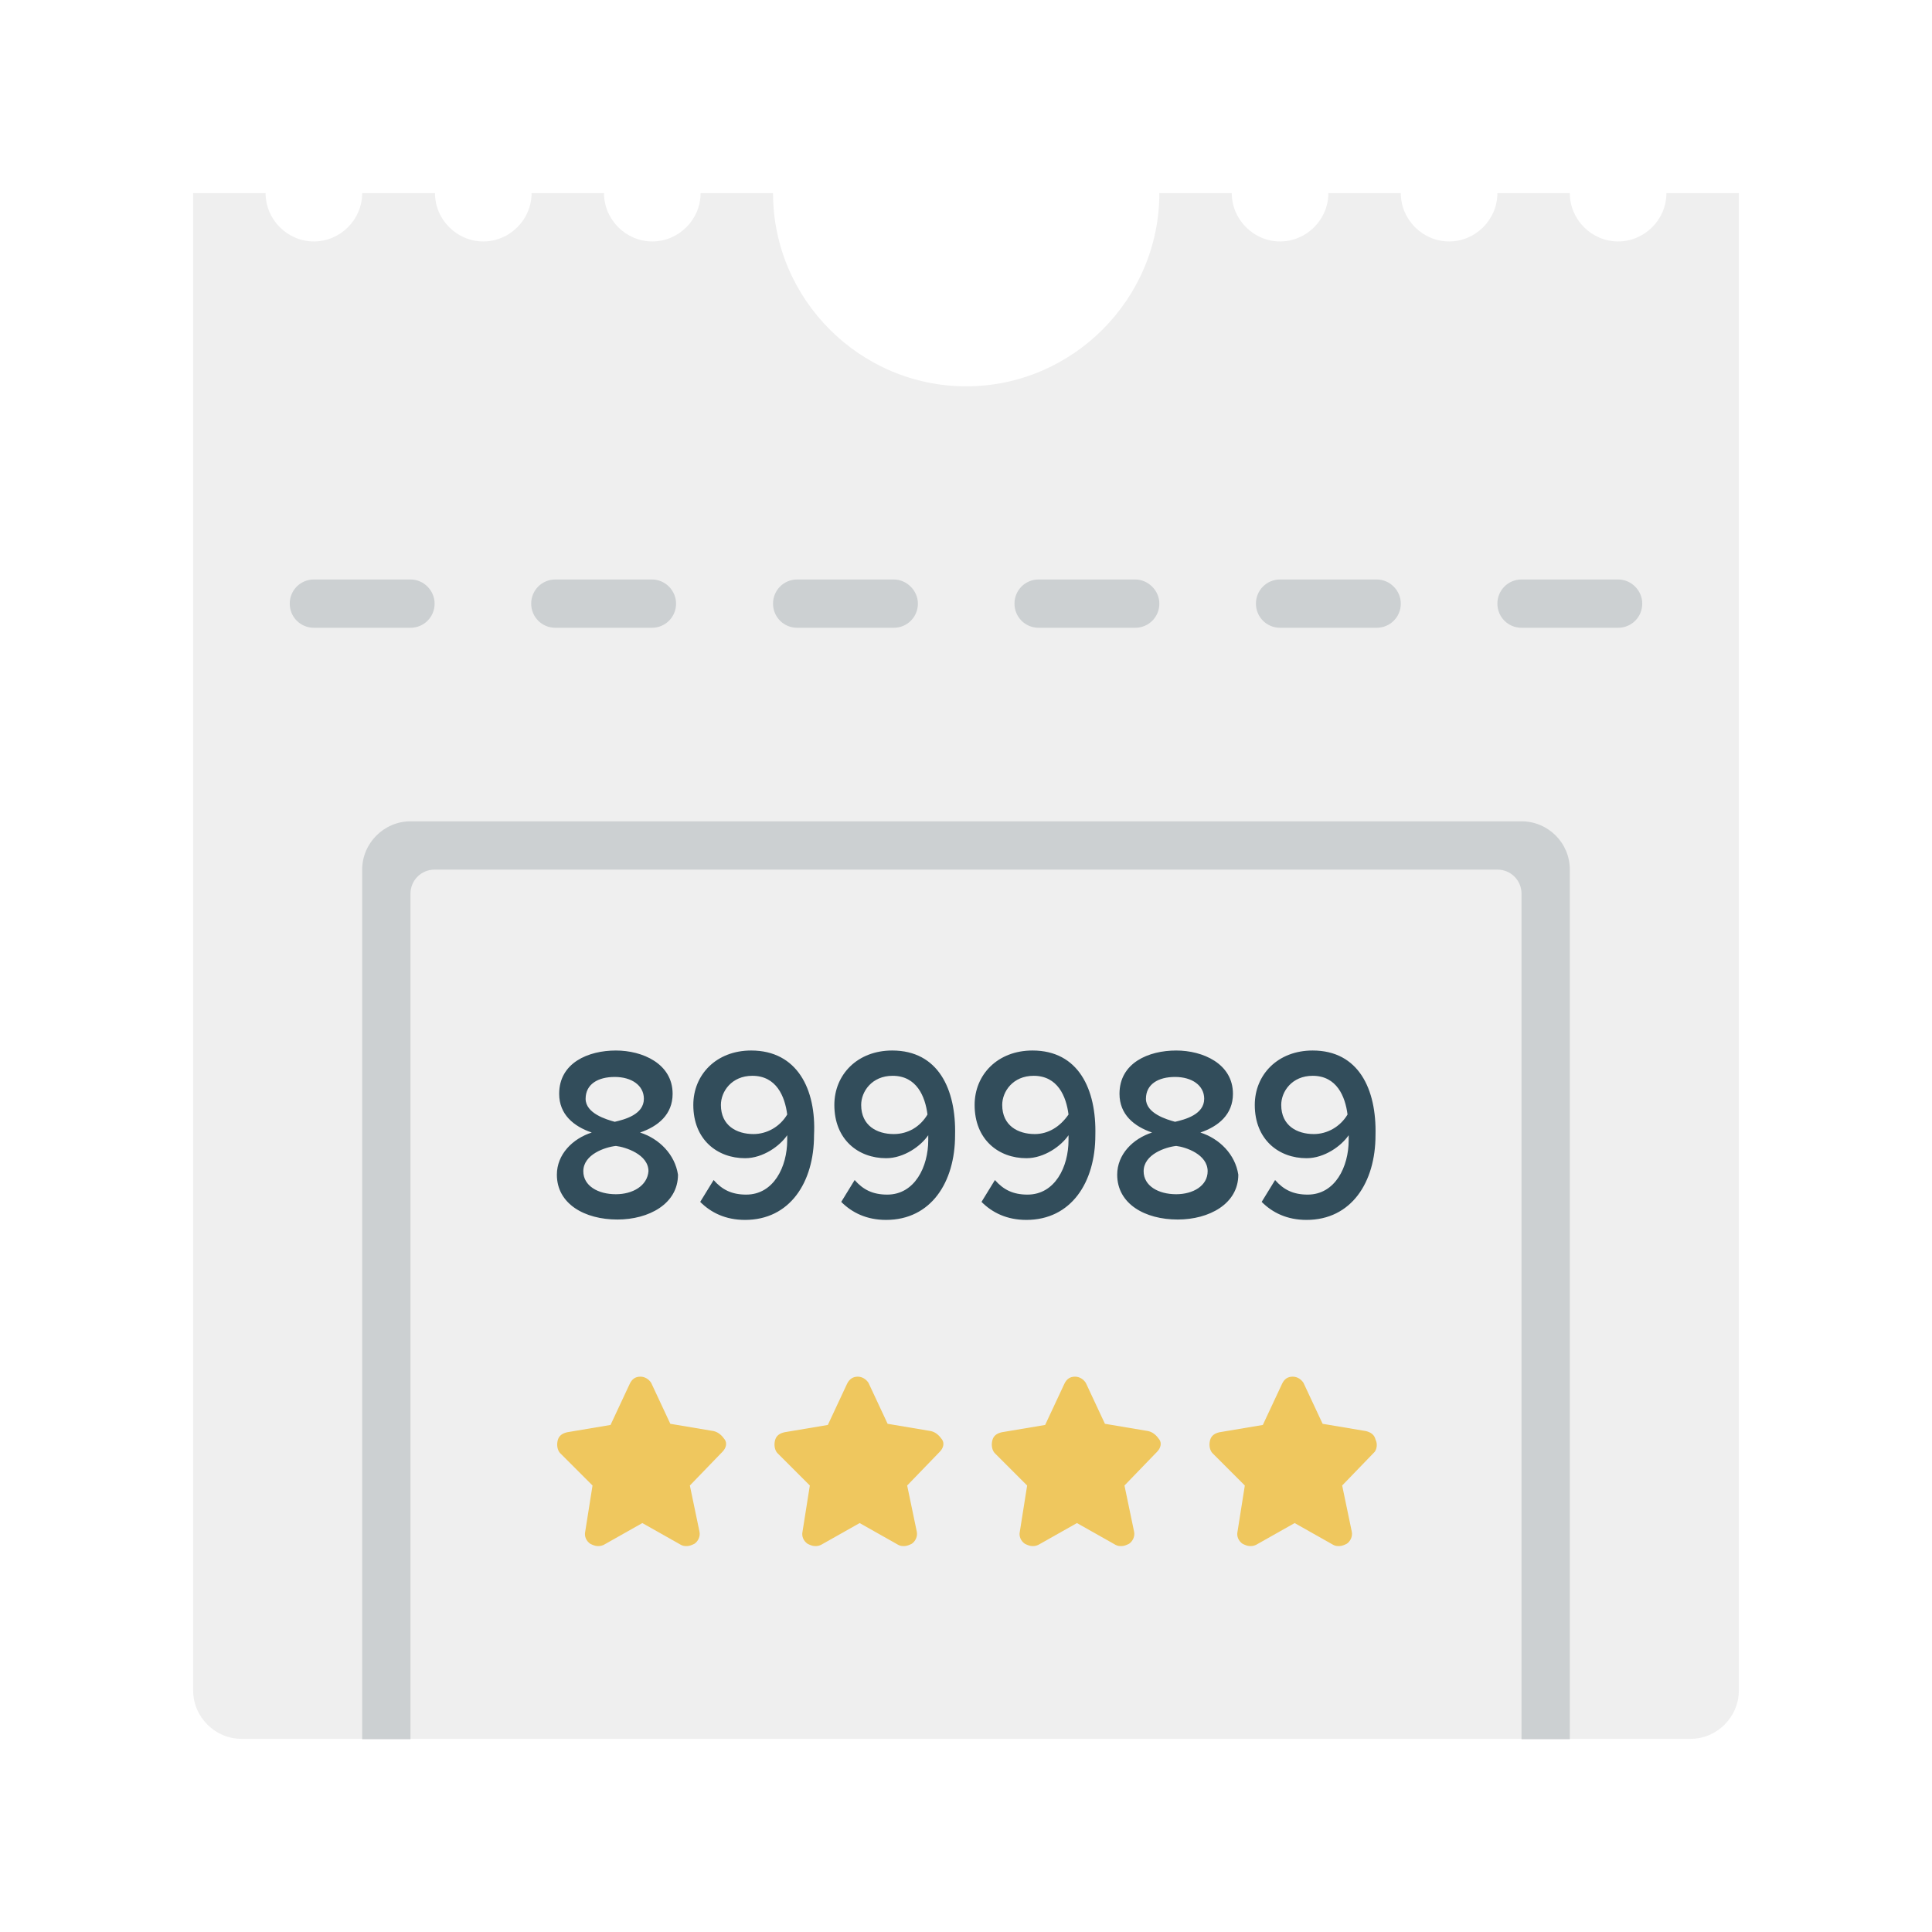 <?xml version="1.0" encoding="utf-8"?>
<!-- Generator: Adobe Illustrator 22.1.0, SVG Export Plug-In . SVG Version: 6.00 Build 0)  -->
<svg version="1.1" id="Layer_1" xmlns="http://www.w3.org/2000/svg" xmlns:xlink="http://www.w3.org/1999/xlink" x="0px" y="0px"
	 viewBox="0 0 504.1 504.1" style="enable-background:new 0 0 504.1 504.1;" xml:space="preserve">
<style type="text/css">
	.st0{fill:#FFFFFF;}
	.st1{fill:#EFEFEF;}
	.st2{fill:#CCD0D2;}
	.st3{fill:#324D5B;}
	.st4{fill:#EFC75E;}
</style>
<rect class="st0" width="504.1" height="504.1"/>
<g>
	<path class="st1" d="M434.8,50.4c0,6.9-5.7,12.6-12.6,12.6s-12.6-5.7-12.6-12.6h-18.9c0,6.9-5.7,12.6-12.6,12.6
		s-12.6-5.7-12.6-12.6h-18.9c0,6.9-5.7,12.6-12.6,12.6s-12.6-5.7-12.6-12.6h-18.9c0,27.7-22.7,50.4-50.4,50.4s-50.4-22.7-50.4-50.4
		h-18.9c0,6.9-5.7,12.6-12.6,12.6c-6.9,0-12.6-5.7-12.6-12.6h-18.9c0,6.9-5.7,12.6-12.6,12.6s-12.6-5.7-12.6-12.6H94.5
		c0,6.9-5.7,12.6-12.6,12.6s-12.6-5.7-12.6-12.6H50.4v390.7c0,6.9,5.7,12.6,12.6,12.6h378.1c6.9,0,12.6-5.7,12.6-12.6V50.4H434.8z"
		/>
	<path class="st2" d="M397,214.3H107.1c-6.9,0-12.6,5.7-12.6,12.6v226.9h12.6V233.2c0-3.5,2.8-6.3,6.3-6.3h277.3
		c3.5,0,6.3,2.8,6.3,6.3v220.6h12.6V226.9C409.6,219.9,403.9,214.3,397,214.3z"/>
	<path class="st3" d="M167,295.5c4.7-1.6,8.5-4.7,8.5-10.1c0-7.9-7.9-11.3-14.8-11.3c-7.2,0-14.8,3.2-14.8,11.3
		c0,5.4,3.8,8.5,8.5,10.1c-5,1.6-9.1,5.7-9.1,11c0,7.6,7.2,11.7,15.8,11.7c8.2,0,15.8-4.1,15.8-11.7
		C176.1,301.2,172,297.1,167,295.5z M152.8,286.7c0-3.8,3.2-5.7,7.6-5.7s7.6,2.2,7.6,5.7c0,4.1-5,5.4-7.6,6
		C158.2,292.1,152.8,290.5,152.8,286.7z M160.7,311.6c-4.7,0-8.5-2.2-8.5-6c0-4.4,5.7-6.3,8.5-6.6c2.5,0.3,8.5,2.2,8.5,6.6
		C168.9,309.4,165.1,311.6,160.7,311.6z M196,274.1c-9.1,0-15.1,6.3-15.1,14.2c0,9.1,6.3,13.9,13.5,13.9c4.7,0,9.1-3.2,11-6v1.3
		c0,6.9-3.5,14.2-10.7,14.2c-3.8,0-6.3-1.3-8.5-3.8l-3.5,5.7c2.8,2.8,6.6,4.7,11.7,4.7c11.7,0,18-9.8,18-22.1
		C213,284.2,208,274.1,196,274.1z M196.6,295.9c-4.4,0-8.5-2.2-8.5-7.6c0-3.5,2.8-7.6,8.2-7.6c6.3,0,8.5,5.4,9.1,10.1
		C203.5,294,200.1,295.9,196.6,295.9z M232.8,274.1c-9.1,0-15.1,6.3-15.1,14.2c0,9.1,6.3,13.9,13.5,13.9c4.7,0,9.1-3.2,11-6v1.3
		c0,6.9-3.5,14.2-10.7,14.2c-3.8,0-6.3-1.3-8.5-3.8l-3.5,5.7c2.8,2.8,6.6,4.7,11.7,4.7c11.7,0,18-9.8,18-22.1
		C249.5,284.2,244.8,274.1,232.8,274.1z M233.2,295.9c-4.4,0-8.5-2.2-8.5-7.6c0-3.5,2.8-7.6,8.2-7.6c6.3,0,8.5,5.4,9.1,10.1
		C240.1,294,236.9,295.9,233.2,295.9z M269.4,274.1c-9.1,0-15.1,6.3-15.1,14.2c0,9.1,6.3,13.9,13.5,13.9c4.7,0,9.1-3.2,11-6v1.3
		c0,6.9-3.5,14.2-10.7,14.2c-3.8,0-6.3-1.3-8.5-3.8l-3.5,5.7c2.8,2.8,6.6,4.7,11.7,4.7c11.7,0,18-9.8,18-22.1
		C286.1,284.2,281.4,274.1,269.4,274.1z M270,295.9c-4.4,0-8.5-2.2-8.5-7.6c0-3.5,2.8-7.6,8.2-7.6c6.3,0,8.5,5.4,9.1,10.1
		C276.6,294,273.5,295.9,270,295.9z M313.2,295.5c4.7-1.6,8.5-4.7,8.5-10.1c0-7.9-7.9-11.3-14.8-11.3c-7.2,0-14.8,3.2-14.8,11.3
		c0,5.4,3.8,8.5,8.5,10.1c-5,1.6-9.1,5.7-9.1,11c0,7.6,7.2,11.7,15.8,11.7c8.2,0,15.8-4.1,15.8-11.7
		C322.3,301.2,318.2,297.1,313.2,295.5z M299,286.7c0-3.8,3.2-5.7,7.6-5.7c4.4,0,7.6,2.2,7.6,5.7c0,4.1-5,5.4-7.6,6
		C304.4,292.1,299,290.5,299,286.7z M306.9,311.6c-4.7,0-8.5-2.2-8.5-6c0-4.4,5.7-6.3,8.5-6.6c2.5,0.3,8.2,2.2,8.2,6.6
		C315.1,309.4,311.3,311.6,306.9,311.6z M342.5,274.1c-9.1,0-15.1,6.3-15.1,14.2c0,9.1,6.3,13.9,13.5,13.9c4.7,0,9.1-3.2,11-6v1.3
		c0,6.9-3.5,14.2-10.7,14.2c-3.8,0-6.3-1.3-8.5-3.8l-3.5,5.7c2.8,2.8,6.6,4.7,11.7,4.7c11.7,0,18-9.8,18-22.1
		C359.2,284.2,354.5,274.1,342.5,274.1z M342.8,295.9c-4.4,0-8.5-2.2-8.5-7.6c0-3.5,2.8-7.6,8.2-7.6c6.3,0,8.5,5.4,9.1,10.1
		C349.7,294,346.3,295.9,342.8,295.9z"/>
	<path class="st4" d="M186.2,373.4l-11.3-1.9l-5-10.7c-0.6-0.9-1.6-1.6-2.8-1.6c-1.3,0-2.2,0.6-2.8,1.9l-5,10.7l-11.3,1.9
		c-1.3,0.3-2.2,0.9-2.5,2.2s0,2.5,0.6,3.2l8.5,8.5l-1.9,12c-0.3,1.3,0.3,2.5,1.3,3.2c0.6,0.3,1.3,0.6,1.9,0.6c0.6,0,0.9,0,1.6-0.3
		l10.1-5.7l10.1,5.7c0.6,0.3,0.9,0.3,1.6,0.3c0.6,0,1.3-0.3,1.9-0.6c0.9-0.6,1.6-1.9,1.3-3.2l-2.5-12l8.5-8.8
		c0.9-0.9,1.3-2.2,0.6-3.2C188.4,374.6,187.5,373.7,186.2,373.4z M242.9,373.4l-11.3-1.9l-5-10.7c-0.6-0.9-1.6-1.6-2.8-1.6
		s-2.2,0.6-2.8,1.9l-5,10.7l-11.3,1.9c-1.3,0.3-2.2,0.9-2.5,2.2c-0.3,1.3,0,2.5,0.6,3.2l8.5,8.5l-1.9,12c-0.3,1.3,0.3,2.5,1.3,3.2
		c0.6,0.3,1.3,0.6,1.9,0.6c0.6,0,0.9,0,1.6-0.3l10.1-5.7l10.1,5.7c0.6,0.3,0.9,0.3,1.6,0.3c0.6,0,1.3-0.3,1.9-0.6
		c0.9-0.6,1.6-1.9,1.3-3.2l-2.5-12l8.5-8.8c0.9-0.9,1.3-2.2,0.6-3.2C245.1,374.6,244.2,373.7,242.9,373.4L242.9,373.4z M299.6,373.4
		l-11.3-1.9l-5-10.7c-0.6-0.9-1.6-1.6-2.8-1.6c-1.3,0-2.2,0.6-2.8,1.9l-5,10.7l-11.3,1.9c-1.3,0.3-2.2,0.9-2.5,2.2s0,2.5,0.6,3.2
		l8.5,8.5l-1.9,12c-0.3,1.3,0.3,2.5,1.3,3.2c0.6,0.3,1.3,0.6,1.9,0.6s0.9,0,1.6-0.3l10.1-5.7l10.1,5.7c0.6,0.3,0.9,0.3,1.6,0.3
		c0.6,0,1.3-0.3,1.9-0.6c0.9-0.6,1.6-1.9,1.3-3.2l-2.5-12l8.5-8.8c0.9-0.9,1.3-2.2,0.6-3.2C301.8,374.6,300.9,373.7,299.6,373.4
		L299.6,373.4z M358.9,375.6c-0.3-1.3-1.3-1.9-2.5-2.2l-11.3-1.9l-5-10.7c-0.6-0.9-1.6-1.6-2.8-1.6c-1.3,0-2.2,0.6-2.8,1.9l-5,10.7
		l-11.3,1.9c-1.3,0.3-2.2,0.9-2.5,2.2c-0.3,1.3,0,2.5,0.6,3.2l8.5,8.5l-1.9,12c-0.3,1.3,0.3,2.5,1.3,3.2c0.6,0.3,1.3,0.6,1.9,0.6
		s0.9,0,1.6-0.3l10.1-5.7l10.1,5.7c0.6,0.3,0.9,0.3,1.6,0.3c0.6,0,1.3-0.3,1.9-0.6c0.9-0.6,1.6-1.9,1.3-3.2l-2.5-12l8.5-8.8
		C359.2,378.1,359.5,376.8,358.9,375.6L358.9,375.6z"/>
	<path class="st2" d="M233.2,151.2H208c-3.5,0-6.3,2.8-6.3,6.3c0,3.5,2.8,6.3,6.3,6.3h25.2c3.5,0,6.3-2.8,6.3-6.3
		C239.5,154.1,236.6,151.2,233.2,151.2z M296.2,151.2H271c-3.5,0-6.3,2.8-6.3,6.3c0,3.5,2.8,6.3,6.3,6.3h25.2c3.5,0,6.3-2.8,6.3-6.3
		C302.5,154.1,299.6,151.2,296.2,151.2z M359.2,151.2H334c-3.5,0-6.3,2.8-6.3,6.3c0,3.5,2.8,6.3,6.3,6.3h25.2c3.5,0,6.3-2.8,6.3-6.3
		C365.5,154.1,362.7,151.2,359.2,151.2z M422.2,151.2H397c-3.5,0-6.3,2.8-6.3,6.3c0,3.5,2.8,6.3,6.3,6.3h25.2c3.5,0,6.3-2.8,6.3-6.3
		C428.5,154.1,425.7,151.2,422.2,151.2z M170.1,151.2h-25.2c-3.5,0-6.3,2.8-6.3,6.3c0,3.5,2.8,6.3,6.3,6.3h25.2
		c3.5,0,6.3-2.8,6.3-6.3C176.4,154.1,173.6,151.2,170.1,151.2z M107.1,151.2H81.9c-3.5,0-6.3,2.8-6.3,6.3c0,3.5,2.8,6.3,6.3,6.3
		h25.2c3.5,0,6.3-2.8,6.3-6.3C113.4,154.1,110.6,151.2,107.1,151.2z"/>
</g>
</svg>
